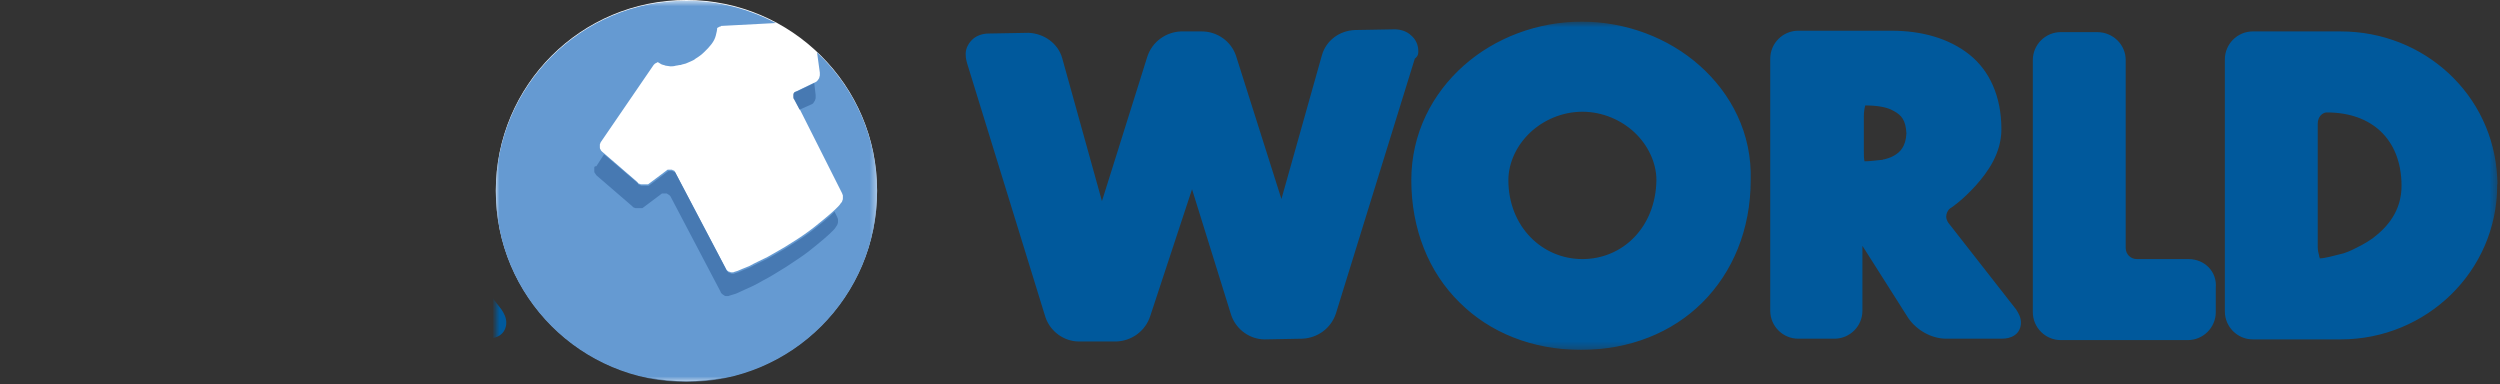 <?xml version="1.0" encoding="UTF-8"?>
<svg width="358px" height="55px" viewBox="0 0 358 55" version="1.1" xmlns="http://www.w3.org/2000/svg" xmlns:xlink="http://www.w3.org/1999/xlink">
    <rect x="0" y="0" width="358" height="55" fill="#333333" stroke="none"/>
    <!-- Generator: Sketch 55 (78076) - https://sketchapp.com -->
    <title>Group 13</title>
    <desc>Created with Sketch.</desc>
    <defs>
        <polygon id="path-1" points="0 0.7 54.6 0.7 54.6 55.3 0 55.3"></polygon>
        <polygon id="path-3" points="-71 3.7 286.644 3.7 286.644 50.7 -71 50.7"></polygon>
    </defs>
    <g id="Category-Pages" stroke="none" stroke-width="1" fill="none" fill-rule="evenodd">
        <g id="Group-13" transform="translate(0, -1)">
            <g id="Group-14" transform="translate(71, 0.4)">
                <path d="M54.6,27.9 C54.6,43 42.4,55.2 27.3,55.2 C12.2,55.2 9.99999993e-05,43 9.99999993e-05,27.9 C9.99999993e-05,12.8 12.2,0.6 27.3,0.6 C42.3,0.6 54.6,12.8 54.6,27.9" id="Fill-1" fill="#FFFFFF"></path>
                <mask id="mask-2" fill="white">
                    <use xlink:href="#path-1"></use>
                </mask>
                <g id="Clip-4"></g>
                <path d="M46,8.1 L46.4,11 L46.4,11.4 C46.4,11.5 46.3,11.7 46.3,11.8 C46.2,11.9 46.2,12 46.1,12.1 C46,12.2 45.9,12.3 45.9,12.3 L43,13.7 C42.9,13.7 42.8,13.8 42.8,13.9 C42.7,14 42.7,14.1 42.7,14.2 L42.7,14.5 C42.7,14.6 42.7,14.7 42.8,14.8 L49.6,28.3 C49.6,28.4 49.7,28.5 49.7,28.6 L49.7,29 C49.7,29.1 49.7,29.2 49.6,29.4 C49.6,29.5 49.5,29.6 49.4,29.7 C49.4,29.7 49.3,29.9 49,30.2 C48.7,30.5 48.3,30.9 47.7,31.4 C47.1,31.9 46.4,32.5 45.5,33.2 C44.6,33.9 43.6,34.6 42.3,35.4 C41.1,36.2 39.9,36.8 38.9,37.4 C37.9,37.9 37,38.3 36.3,38.7 C35.6,38.999 35,39.2 34.6,39.4 C34.2,39.499 34,39.6 34,39.6 L33.7,39.6 C33.6,39.6 33.5,39.499 33.4,39.499 C33.3,39.499 33.2,39.4 33.1,39.3 C33,39.2 32.9,39.1 32.9,38.999 L25.7,25.3 C25.7,25.2 25.6,25.2 25.6,25.1 C25.5,25 25.5,25 25.4,25 C25.3,25 25.3,24.9 25.2,24.9 L25,24.9 L24.9,24.9 L24.8,24.9 L24.7,24.9 L24.6,24.9 L21.8,27 L21.7,27 L21.6,27 L21.5,27 L21.4,27 L21.1,27 L20.8,27 C20.7,27 20.6,26.9 20.5,26.9 C20.4,26.9 20.3,26.8 20.3,26.7 L15.2,22.3 C15.1,22.2 15,22.1 15,22 C14.9,21.9 14.9,21.8 14.9,21.7 L14.9,21.3 C14.9,21.2 15,21.1 15,21 L22.6,9.9 L22.7,9.8 L22.8,9.7 C22.9,9.7 22.9,9.6 23,9.6 C23.1,9.6 23.1,9.5 23.2,9.5 C23.4,9.6 23.5,9.7 23.7,9.8 C23.9,9.9 24.1,9.9 24.3,10 C24.5,10 24.8,10.1 25,10.1 C25.2,10.1 25.5,10.1 25.8,10 C26,10 26.2,9.9 26.5,9.9 C26.7,9.8 26.9,9.8 27.2,9.7 C27.4,9.6 27.7,9.5 27.9,9.4 C28.1,9.3 28.4,9.2 28.6,9 C29.1,8.7 29.5,8.4 29.9,8 C30.3,7.6 30.6,7.3 30.9,6.9 C31.2,6.5 31.4,6.1 31.5,5.7 C31.6,5.3 31.7,4.9 31.7,4.6 C31.8,4.6 31.8,4.5 31.9,4.5 C32,4.5 32,4.4 32.1,4.4 C32.2,4.4 32.2,4.4 32.3,4.3 L32.5,4.3 L40.1,3.9 C36.3,1.9 31.9,0.7 27.3,0.7 C12.2,0.7 0,12.9 0,28 C0,43.1 12.2,55.3 27.3,55.3 C42.4,55.3 54.6,43.1 54.6,28 C54.6,20.1 51.3,13.1 46,8.1" id="Fill-3" fill="#659AD2" mask="url(#mask-2)"></path>
                <mask id="mask-4" fill="white">
                    <use xlink:href="#path-3"></use>
                </mask>
                <g id="Clip-7"></g>
                <path d="M268.8,34.7 C267.699,35.5 266.6,36 265.8,36.4 C265.4,36.6 265.1,36.7 264.8,36.801 C264.6,36.9 264.5,36.9 264.5,36.9 C263.3,37.2 261.9,37.6 261.199,37.6 C261.199,37.5 261.1,37.4 261.1,37.2 C261,36.9 260.9,36.4 260.9,36 L260.9,18.3 C260.9,17.3 261.6,16.7 262.199,16.7 C265.5,16.7 268.1,17.7 269.9,19.4 C271.699,21.1 272.9,23.7 272.9,27.2 C272.9,30.8 270.9,33.1 268.8,34.7 L268.8,34.7 Z M286.6,26 C286,14.1 276.1,5.1 264.199,5.1 L254.5,5.1 L251.6,5.1 C249.4,5.1 247.6,6.9 247.6,9.1 L247.6,45.2 C247.6,47.4 249.4,49.2 251.6,49.2 L264.199,49.2 C276.4,49.2 286.6,39.5 286.6,27.1 C286.699,26.8 286.6,26.4 286.6,26 L286.6,26 Z M242.4,37.7 L235,37.7 C234.1,37.7 233.4,37 233.4,36.1 L233.4,9.2 C233.4,7 231.6,5.2 229.3,5.2 L224.1,5.2 C221.9,5.2 220.1,7 220.1,9.2 L220.1,45.301 C220.1,47.5 221.9,49.301 224.1,49.301 L242.3,49.301 C244.5,49.301 246.3,47.5 246.3,45.301 L246.3,41.801 C246.5,39.5 244.699,37.7 242.4,37.7 L242.4,37.7 Z M200.199,22.9 C199.699,23.2 199.199,23.3 198.9,23.4 C198.699,23.4 198.6,23.5 198.5,23.5 L198.4,23.5 L198.5,24.7 L198.4,23.5 C197.5,23.6 196.6,23.7 196,23.7 C195.9,23.3 195.9,22.7 195.9,22.1 L195.9,17.3 C195.9,16.6 196,16.1 196.1,15.7 C197.699,15.7 199.199,15.9 200.199,16.5 C201.3,17.1 201.9,17.8 202,19.7 C201.9,21.6 201.1,22.4 200.199,22.9 L200.199,22.9 Z M208,32.5 C207.8,32.2 207.699,31.9 207.699,31.6 C207.699,31.2 207.9,30.7 208.3,30.4 C208.4,30.4 210.1,29.2 211.9,27.2 C213.699,25.2 215.6,22.5 215.6,19.1 C215.6,14.4 213.9,10.7 211,8.4 C208.1,6.1 204.199,5 199.9,5 L186.5,5 C184.3,5 182.5,6.8 182.5,9 L182.5,45.1 C182.5,47.301 184.3,49.1 186.5,49.1 L191.699,49.1 C193.9,49.1 195.699,47.301 195.699,45.1 L195.699,35.801 L202.3,46.2 C203.5,47.9 205.6,49.1 207.699,49.1 L215.6,49.1 C216.3,49.1 216.9,49 217.5,48.6 C218.1,48.2 218.4,47.5 218.4,46.801 C218.4,46.1 218.1,45.5 217.699,44.9 L208,32.5 Z M155.6,37.7 C149.8,37.7 145,33 145,26.4 C145,23.9 146.199,21.4 148.1,19.6 C150,17.8 152.699,16.6 155.6,16.6 C158.5,16.6 161.199,17.8 163.1,19.6 C165,21.4 166.199,23.9 166.199,26.4 C166.1,33.1 161.4,37.7 155.6,37.7 L155.6,37.7 Z M172.4,10 C167.9,6 161.8,3.7 155.5,3.7 C149.199,3.7 143.1,6 138.6,10 C134.1,14 131.1,19.7 131.1,26.4 C131.1,33.4 133.6,39.6 138,43.9 C142.3,48.2 148.4,50.7 155.4,50.7 C162.4,50.7 168.5,48.2 172.8,43.9 C177.1,39.6 179.699,33.5 179.699,26.4 C179.9,19.7 176.9,14 172.4,10 L172.4,10 Z M86.6,30.5 L86.1,30.6 L86.6,30.5 Z M132.1,7.9 C132.1,7 131.699,6.2 131.1,5.7 C130.5,5.1 129.6,4.8 128.699,4.8 L123,4.9 C120.8,5 118.9,6.4 118.3,8.5 L112.5,29.1 L106,8.6 C105.3,6.5 103.3,5.1 101.1,5.1 L98.1,5.1 C95.9,5.2 94,6.6 93.3,8.7 L86.8,29.4 L81.1,8.9 C80.5,6.8 78.5,5.4 76.3,5.3 L70.6,5.4 C69.7,5.4 68.8,5.7 68.2,6.3 C67.6,6.9 67.2,7.7 67.3,8.6 C67.3,9 67.4,9.3 67.5,9.7 L78.7,46 C79.4,48.1 81.4,49.5 83.5,49.5 L88.9,49.5 C91.1,49.4 93,48 93.7,45.9 L99.7,27.7 L105.3,45.7 C106,47.801 108,49.2 110.1,49.2 L115.5,49.1 C117.699,49 119.6,47.6 120.3,45.5 L131.6,9 C132.1,8.6 132.1,8.3 132.1,7.9 L132.1,7.9 Z M-16.7,22.9 C-17.2,23.2 -17.7,23.3 -18,23.4 C-18.2,23.4 -18.3,23.5 -18.4,23.5 L-18.5,23.5 L-18.4,24.7 L-18.5,23.5 C-19.4,23.6 -20.3,23.7 -21,23.7 C-21.1,23.3 -21.1,22.7 -21.1,22.1 L-21.1,17.3 C-21.1,16.6 -21,16.1 -20.9,15.7 C-19.3,15.7 -17.8,15.9 -16.8,16.5 C-15.7,17.1 -15.1,17.8 -15,19.7 C-15,21.6 -15.8,22.4 -16.7,22.9 L-16.7,22.9 Z M-8.9,32.5 C-9.1,32.2 -9.2,31.9 -9.2,31.6 C-9.2,31.1 -9,30.7 -8.5,30.4 C-8.4,30.4 -6.7,29.2 -4.9,27.2 C-3.1,25.3 -1.2,22.5 -1.2,19.1 C-1.2,14.4 -2.9,10.7 -5.8,8.4 C-8.7,6.1 -12.6,5 -16.9,5 L-28.7,5 L-30.4,5 C-32.6,5 -34.4,6.8 -34.4,9 L-34.4,45.1 C-34.4,47.301 -32.6,49.1 -30.4,49.1 L-25.2,49.1 C-23,49.1 -21.2,47.301 -21.2,45.1 L-21.2,35.801 L-14.6,46.2 C-13.4,47.9 -11.3,49.1 -9.2,49.1 L-1.3,49.1 C-0.6,49.1 0,49 0.6,48.6 C1.2,48.2 1.5,47.5 1.5,46.801 C1.5,46.1 1.2,45.5 0.8,44.9 L-8.9,32.5 Z M-52.4,23.7 C-52.9,23.9 -53.4,24.1 -53.8,24.1 C-54,24.1 -54.1,24.1 -54.2,24.2 L-54.3,24.2 L-57.5,24.2 C-57.6,23.9 -57.7,23.2 -57.7,22.6 L-57.7,17.9 C-57.7,17.3 -57.5,16.8 -57.4,16.6 C-57.3,16.5 -57.2,16.4 -57.2,16.3 C-55.1,16.3 -53.3,16.4 -52.2,16.9 C-51.2,17.4 -50.6,18 -50.6,20.4 C-50.6,22.5 -51.4,23.2 -52.4,23.7 L-52.4,23.7 Z M-41.5,8.6 C-44.5,6.1 -48.6,5 -53.2,5 L-67.1,5 C-69.3,5.1 -71,6.8 -71,9 L-71,45.1 C-71,47.301 -69.2,49.1 -67,49.1 L-61.8,49.1 C-59.6,49.1 -57.8,47.301 -57.8,45.1 L-57.8,36.9 C-57.8,36 -57.1,35.301 -56.2,35.301 L-52.9,35.301 C-48,35.301 -44,34.2 -41.1,31.6 C-38.3,29 -36.9,25.1 -36.9,19.9 C-36.8,15 -38.5,11.1 -41.5,8.6 L-41.5,8.6 Z" id="Fill-6" fill="#00599C" mask="url(#mask-4)"></path>
                <path d="M42.7,13.9 C42.6,14 42.6,14.1 42.6,14.2 L42.6,14.5 C42.6,14.6 42.6,14.7 42.7,14.8 L43.5,16.3 L45.3,15.5 C45.4,15.4 45.5,15.4 45.5,15.3 C45.6,15.2 45.6,15.1 45.7,15 C45.7,14.9 45.8,14.8 45.8,14.6 L45.8,14.2 L45.6,12.5 L43.1,13.7 C42.8,13.8 42.7,13.8 42.7,13.9" id="Fill-9" fill="#4779B2" mask="url(#mask-4)"></path>
                <path d="M14.1,24.7 L14.1,25.1 C14.1,25.2 14.1,25.3 14.2,25.4 C14.3,25.5 14.3,25.6 14.4,25.7 L19.5,30.1 C19.6,30.2 19.6,30.2 19.7,30.3 C19.8,30.3 19.9,30.4 20,30.4 L20.3,30.4 L20.6,30.4 L20.7,30.4 L20.8,30.4 L20.9,30.4 L21,30.4 L23.8,28.3 L23.9,28.3 L24,28.3 L24.1,28.3 L24.2,28.3 L24.4,28.3 C24.5,28.3 24.5,28.3 24.6,28.4 C24.7,28.4 24.7,28.5 24.8,28.5 L25,28.7 L32.2,42.4 C32.2,42.5 32.3,42.6 32.4,42.7 C32.5,42.801 32.6,42.801 32.7,42.9 C32.8,43 32.9,43 33,43 L33.3,43 C33.3,43 33.5,42.9 33.9,42.801 C34.3,42.7 34.8,42.5 35.6,42.1 C36.3,41.801 37.2,41.4 38.2,40.801 C39.2,40.301 40.3,39.6 41.6,38.801 C42.8,38 43.9,37.301 44.8,36.6 C45.7,35.9 46.4,35.301 47,34.8 C47.6,34.3 48,33.9 48.3,33.6 C48.6,33.3 48.7,33.1 48.7,33.1 C48.8,33 48.8,32.9 48.9,32.8 C48.9,32.7 49,32.6 49,32.4 L49,32 C49,31.9 48.9,31.8 48.9,31.7 L48.5,30.9 C48.3,31.1 48.1,31.3 47.8,31.6 C47.2,32.1 46.5,32.7 45.6,33.4 C44.7,34.1 43.7,34.8 42.4,35.6 C41.2,36.4 40,37 39,37.6 C38,38.1 37.1,38.5 36.4,38.9 C35.7,39.2 35.1,39.4 34.7,39.6 C34.3,39.7 34.1,39.801 34.1,39.801 L33.8,39.801 C33.7,39.801 33.6,39.7 33.5,39.7 C33.4,39.7 33.3,39.6 33.2,39.5 C33.1,39.4 33,39.301 33,39.2 L25.8,25.5 C25.8,25.4 25.7,25.4 25.7,25.3 C25.6,25.2 25.6,25.2 25.5,25.2 C25.4,25.2 25.4,25.1 25.3,25.1 L25.1,25.1 L25,25.1 L24.9,25.1 L24.8,25.1 L24.7,25.1 L21.9,27.2 L21.8,27.2 L21.7,27.2 L21.6,27.2 L21.5,27.2 L21.2,27.2 L20.9,27.2 C20.8,27.2 20.7,27.1 20.6,27.1 C20.5,27.1 20.4,27 20.4,26.9 L15.5,22.7 L14.4,24.4 C14.1,24.4 14.1,24.5 14.1,24.7" id="Fill-11" fill="#4779B2" mask="url(#mask-4)"></path>
            </g>
            <g id="Group-5" transform="translate(71, 0.7)"></g>
            <g id="Group-8" transform="translate(0, 3.7)"></g>
        </g>
    </g>
</svg>
